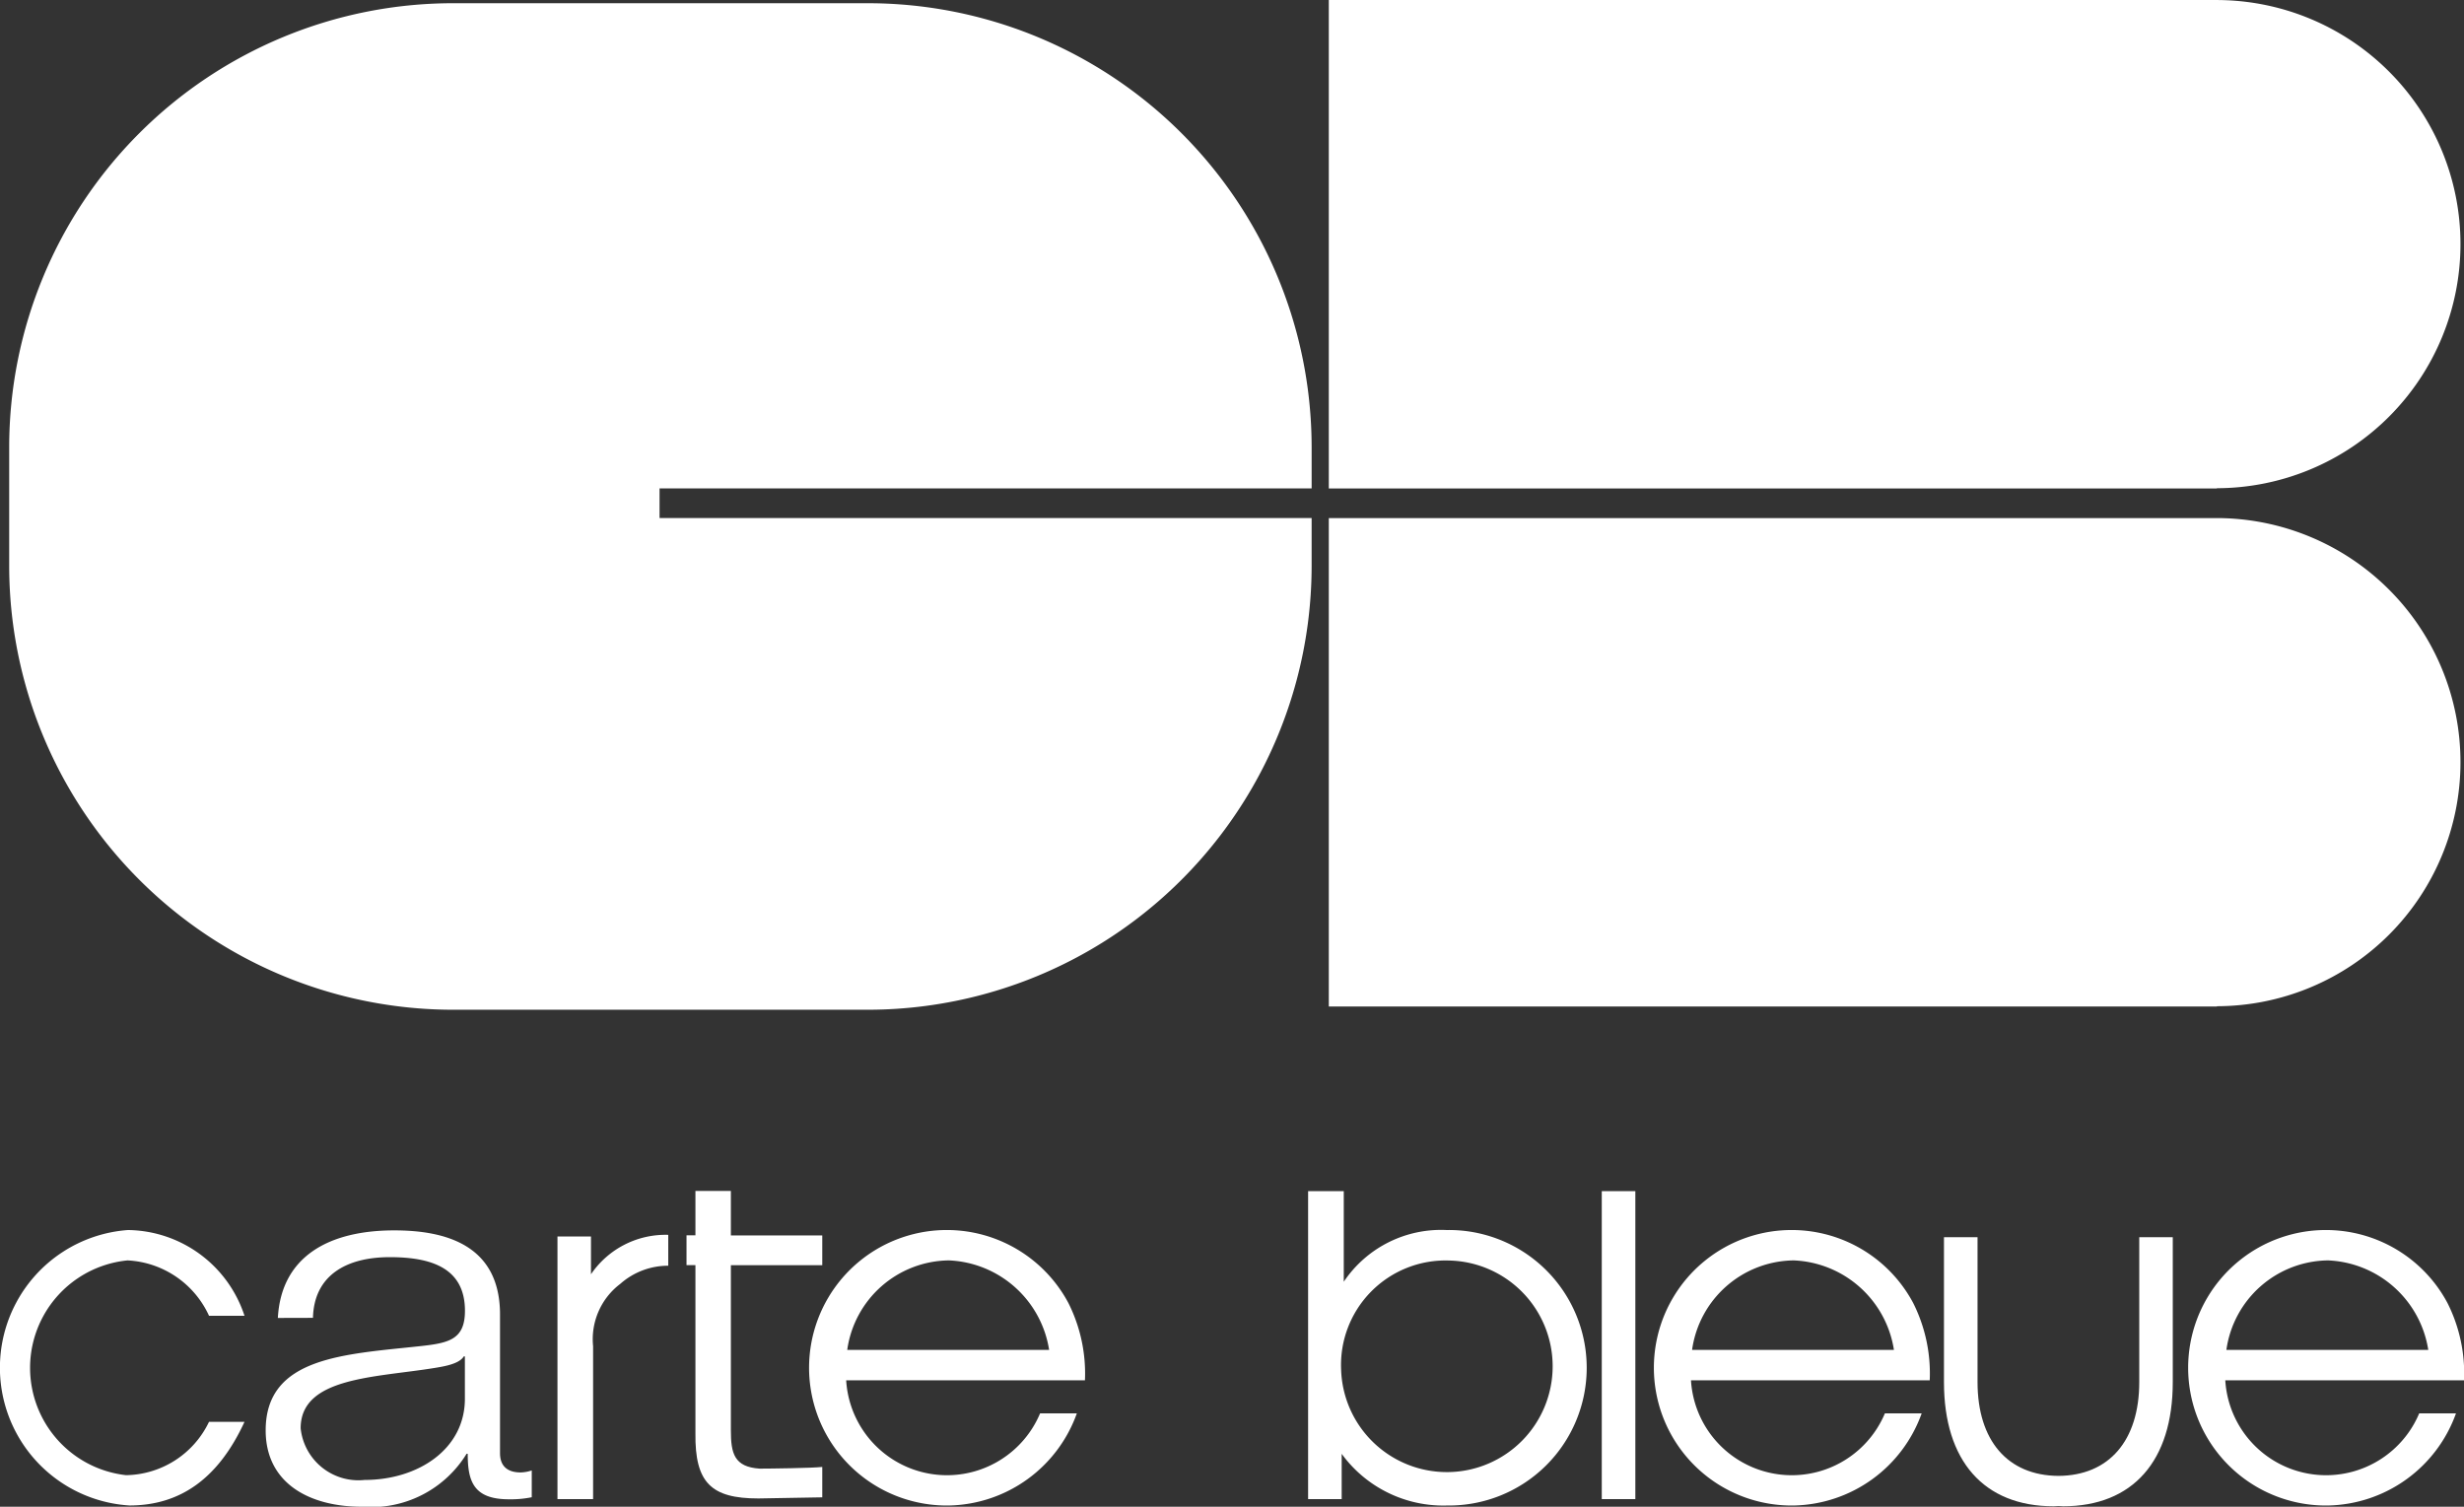 <svg xmlns="http://www.w3.org/2000/svg" id="Groupe_19807" data-name="Groupe 19807" width="79.047" height="48.336" viewBox="0 0 79.047 48.336"><rect x="0" y="0" width="79.047" height="48.336" fill="#333333" stroke="none"/><path id="Trac&#xE9;_2138" data-name="Trac&#xE9; 2138" d="M137.405,3588.568a7.83,7.83,0,0,0-7.817-7.83H101.1v15.669h28.491v-.008A7.831,7.831,0,0,0,137.405,3588.568Zm0,16.618a7.83,7.83,0,0,0-7.817-7.829H101.1v15.67h28.491v-.01A7.829,7.829,0,0,0,137.405,3605.187Zm-57.775-7.831v-.95h20.919v-1.32a14.244,14.244,0,0,0-14.244-14.245H73.011a14.245,14.245,0,0,0-14.245,14.245v3.8a14.245,14.245,0,0,0,14.245,14.245H86.305a14.244,14.244,0,0,0,14.244-14.245v-1.529Zm-13.315,28.995c-.83,1.8-2.046,2.683-3.692,2.683a4.428,4.428,0,0,1-.046-8.836,3.986,3.986,0,0,1,3.738,2.752H65.177a3.041,3.041,0,0,0-2.615-1.778,3.464,3.464,0,0,0-.047,6.89,3,3,0,0,0,2.661-1.711Zm1.07-3.333c.107-1.965,1.626-2.809,3.733-2.809,1.626,0,3.394.454,3.394,2.7v4.447c0,.392.214.618.661.618a1.183,1.183,0,0,0,.357-.064v.86a3.384,3.384,0,0,1-.732.066c-1.143,0-1.322-.585-1.322-1.461H73.44a3.589,3.589,0,0,1-3.357,1.7c-1.7,0-3.089-.763-3.089-2.451,0-2.355,2.518-2.437,4.946-2.7.929-.1,1.447-.21,1.447-1.136,0-1.38-1.09-1.72-2.412-1.72-1.393,0-2.429.583-2.464,1.947Zm6,1.233h-.036c-.143.245-.643.324-.946.373-1.912.31-4.287.293-4.287,1.933a1.863,1.863,0,0,0,2.054,1.658c1.715,0,3.232-.992,3.215-2.632v-1.332Zm2.968-3.847h1.077v1.213a2.894,2.894,0,0,1,2.479-1.265v.991a2.315,2.315,0,0,0-1.539.582,2.225,2.225,0,0,0-.872,2v4.905H76.355V3620.4Zm24.082-1.454h1.145v2.907a3.758,3.758,0,0,1,3.3-1.659,4.419,4.419,0,1,1,.018,8.837,4.032,4.032,0,0,1-3.385-1.658v1.454h-1.077v-9.881Zm1.06,5.726a3.394,3.394,0,1,0,3.453-3.5,3.353,3.353,0,0,0-3.453,3.5Zm8.362-5.726h1.077v9.881h-1.077Zm2.862,6.068a3.24,3.24,0,0,0,6.221,1.061h1.18a4.452,4.452,0,0,1-4.1,2.956,4.419,4.419,0,1,1,3.829-6.494,5.027,5.027,0,0,1,.529,2.478Zm6.511-.974a3.394,3.394,0,0,0-3.213-2.872,3.331,3.331,0,0,0-3.263,2.872Zm10.63.974a3.24,3.24,0,0,0,6.221,1.061h1.18a4.454,4.454,0,0,1-4.1,2.956,4.419,4.419,0,1,1,3.828-6.494,5.016,5.016,0,0,1,.53,2.478Zm6.512-.974a3.4,3.4,0,0,0-3.213-2.872,3.331,3.331,0,0,0-3.264,2.872Zm-50.755.974a3.24,3.24,0,0,0,6.221,1.061h1.179a4.451,4.451,0,0,1-4.1,2.956,4.419,4.419,0,1,1,3.83-6.494,5.042,5.042,0,0,1,.53,2.478Zm6.511-.974a3.4,3.4,0,0,0-3.213-2.872,3.331,3.331,0,0,0-3.264,2.872Z" transform="translate(-58.471 -3580.737)" fill="#fff" fill-rule="evenodd"></path><path id="Trac&#xE9;_2139" data-name="Trac&#xE9; 2139" d="M106.2,3662.5h2.932v.956H106.2v5.3c0,.739.108,1.17.92,1.225.325,0,1.688-.017,2.012-.054v.975c-.342,0-1.706.036-2.049.036-1.516,0-2.039-.505-2.02-2.091v-5.395h-.286v-.956h.286v-1.424H106.2v1.424Zm45.182.057v4.649c0,1.872-.967,3-2.594,3.008-1.629-.01-2.594-1.136-2.594-3.008v-4.649h-1.077v4.649c0,2.53,1.282,3.983,3.52,3.983.052,0,.1-.007.151-.009s.1.009.149.009c2.238,0,3.52-1.453,3.52-3.983v-4.649Z" transform="translate(-82.753 -3622.867)" fill="#fff" fill-rule="evenodd"></path></svg>